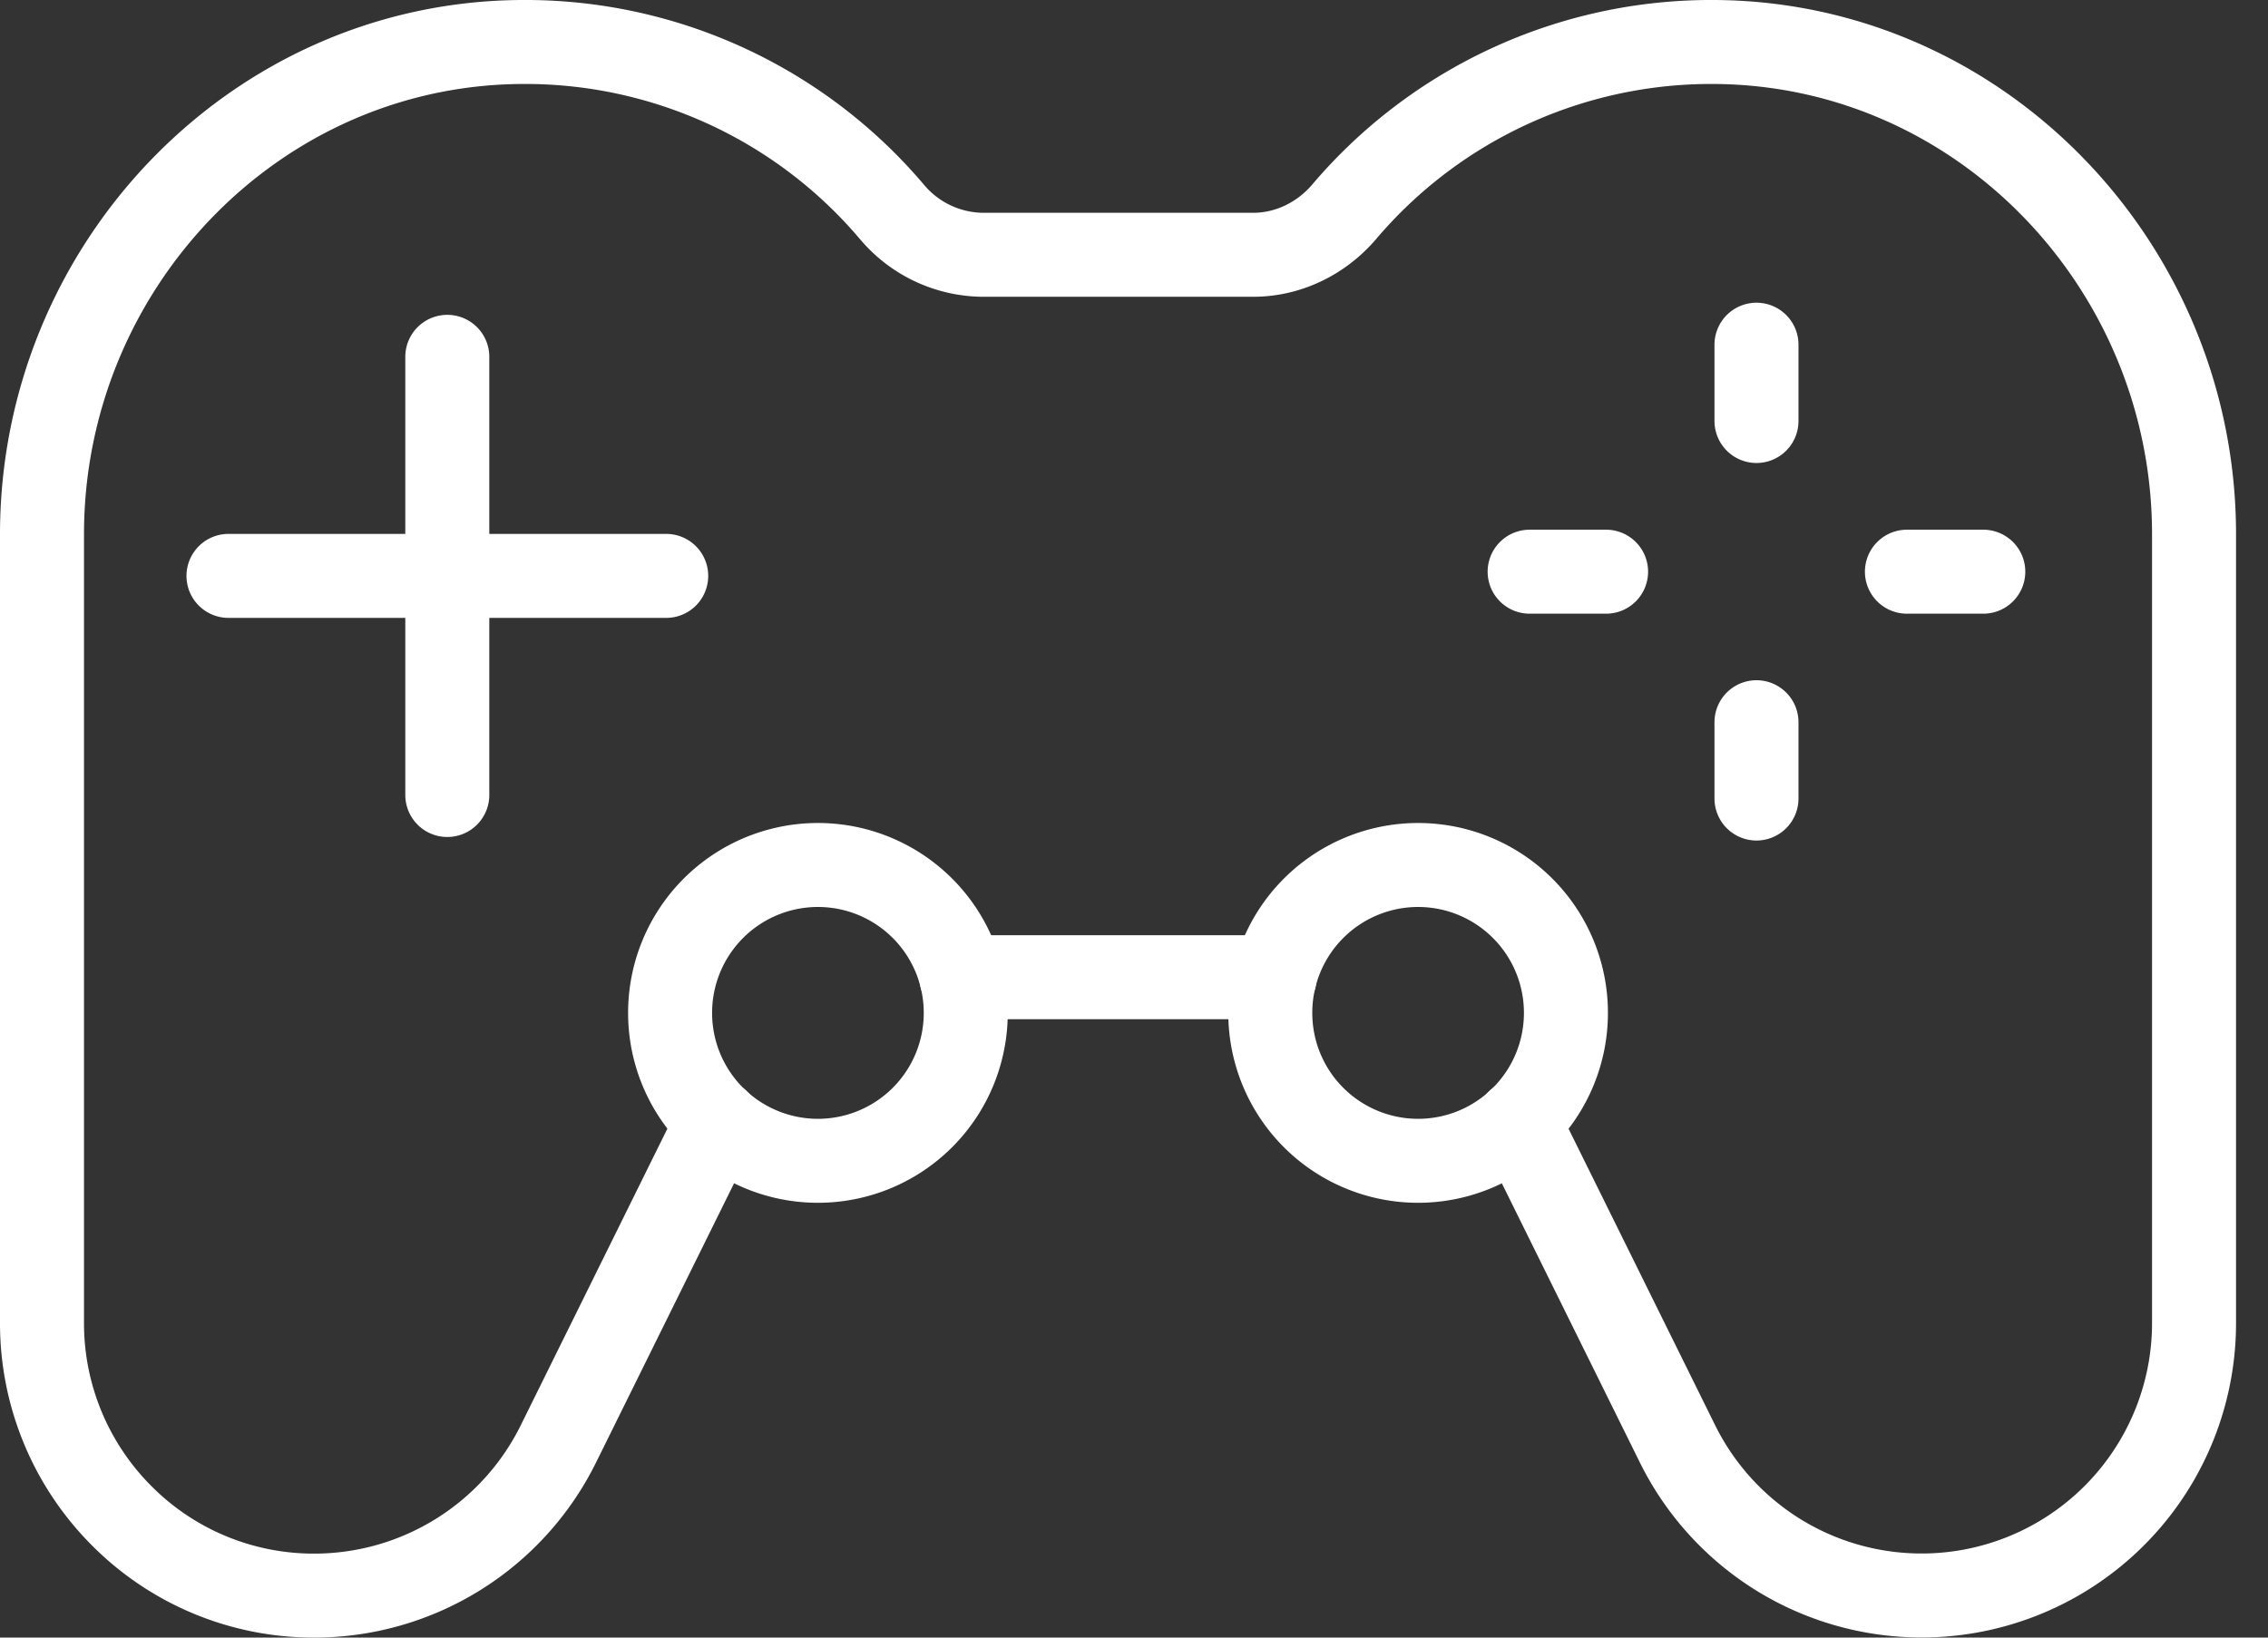 <svg width="54" height="39" fill="none" xmlns="http://www.w3.org/2000/svg"><rect width="100%" height="100%" fill="#333333" stroke="none"/><path d="M17.09 26.709l-3.797 7.682A6.486 6.486 0 017.482 38a6.445 6.445 0 01-4.583-1.9A6.484 6.484 0 011 31.511V12.723C1 6.36 6.067 1.035 12.423 1a11.436 11.436 0 018.815 4.048 2.859 2.859 0 002.167 1.02h6.43c.834 0 1.62-.383 2.166-1.02A11.458 11.458 0 0140.816 1c6.356.035 11.423 5.36 11.423 11.723v18.789a6.487 6.487 0 01-9.903 5.513 6.494 6.494 0 01-2.393-2.634l-3.797-7.682m-5.796-3.436h-7.46" stroke="#fff" stroke-width="2" stroke-linecap="round" stroke-linejoin="round"/><path d="M19.474 27.645a3.52 3.52 0 003.52-3.523 3.52 3.52 0 00-3.52-3.522 3.52 3.52 0 00-3.519 3.522 3.52 3.52 0 003.52 3.523zm14.29 0a3.52 3.52 0 003.52-3.523 3.52 3.52 0 00-3.52-3.522 3.52 3.52 0 00-3.519 3.522 3.52 3.52 0 003.52 3.523zM10.65 8.498v10.435m5.212-5.218H5.44m36.381-5.506v1.817m0 7.174v1.817m5.4-5.402h-1.818m-7.163 0h-1.82" stroke="#fff" stroke-width="2" stroke-linecap="round" stroke-linejoin="round"/></svg>